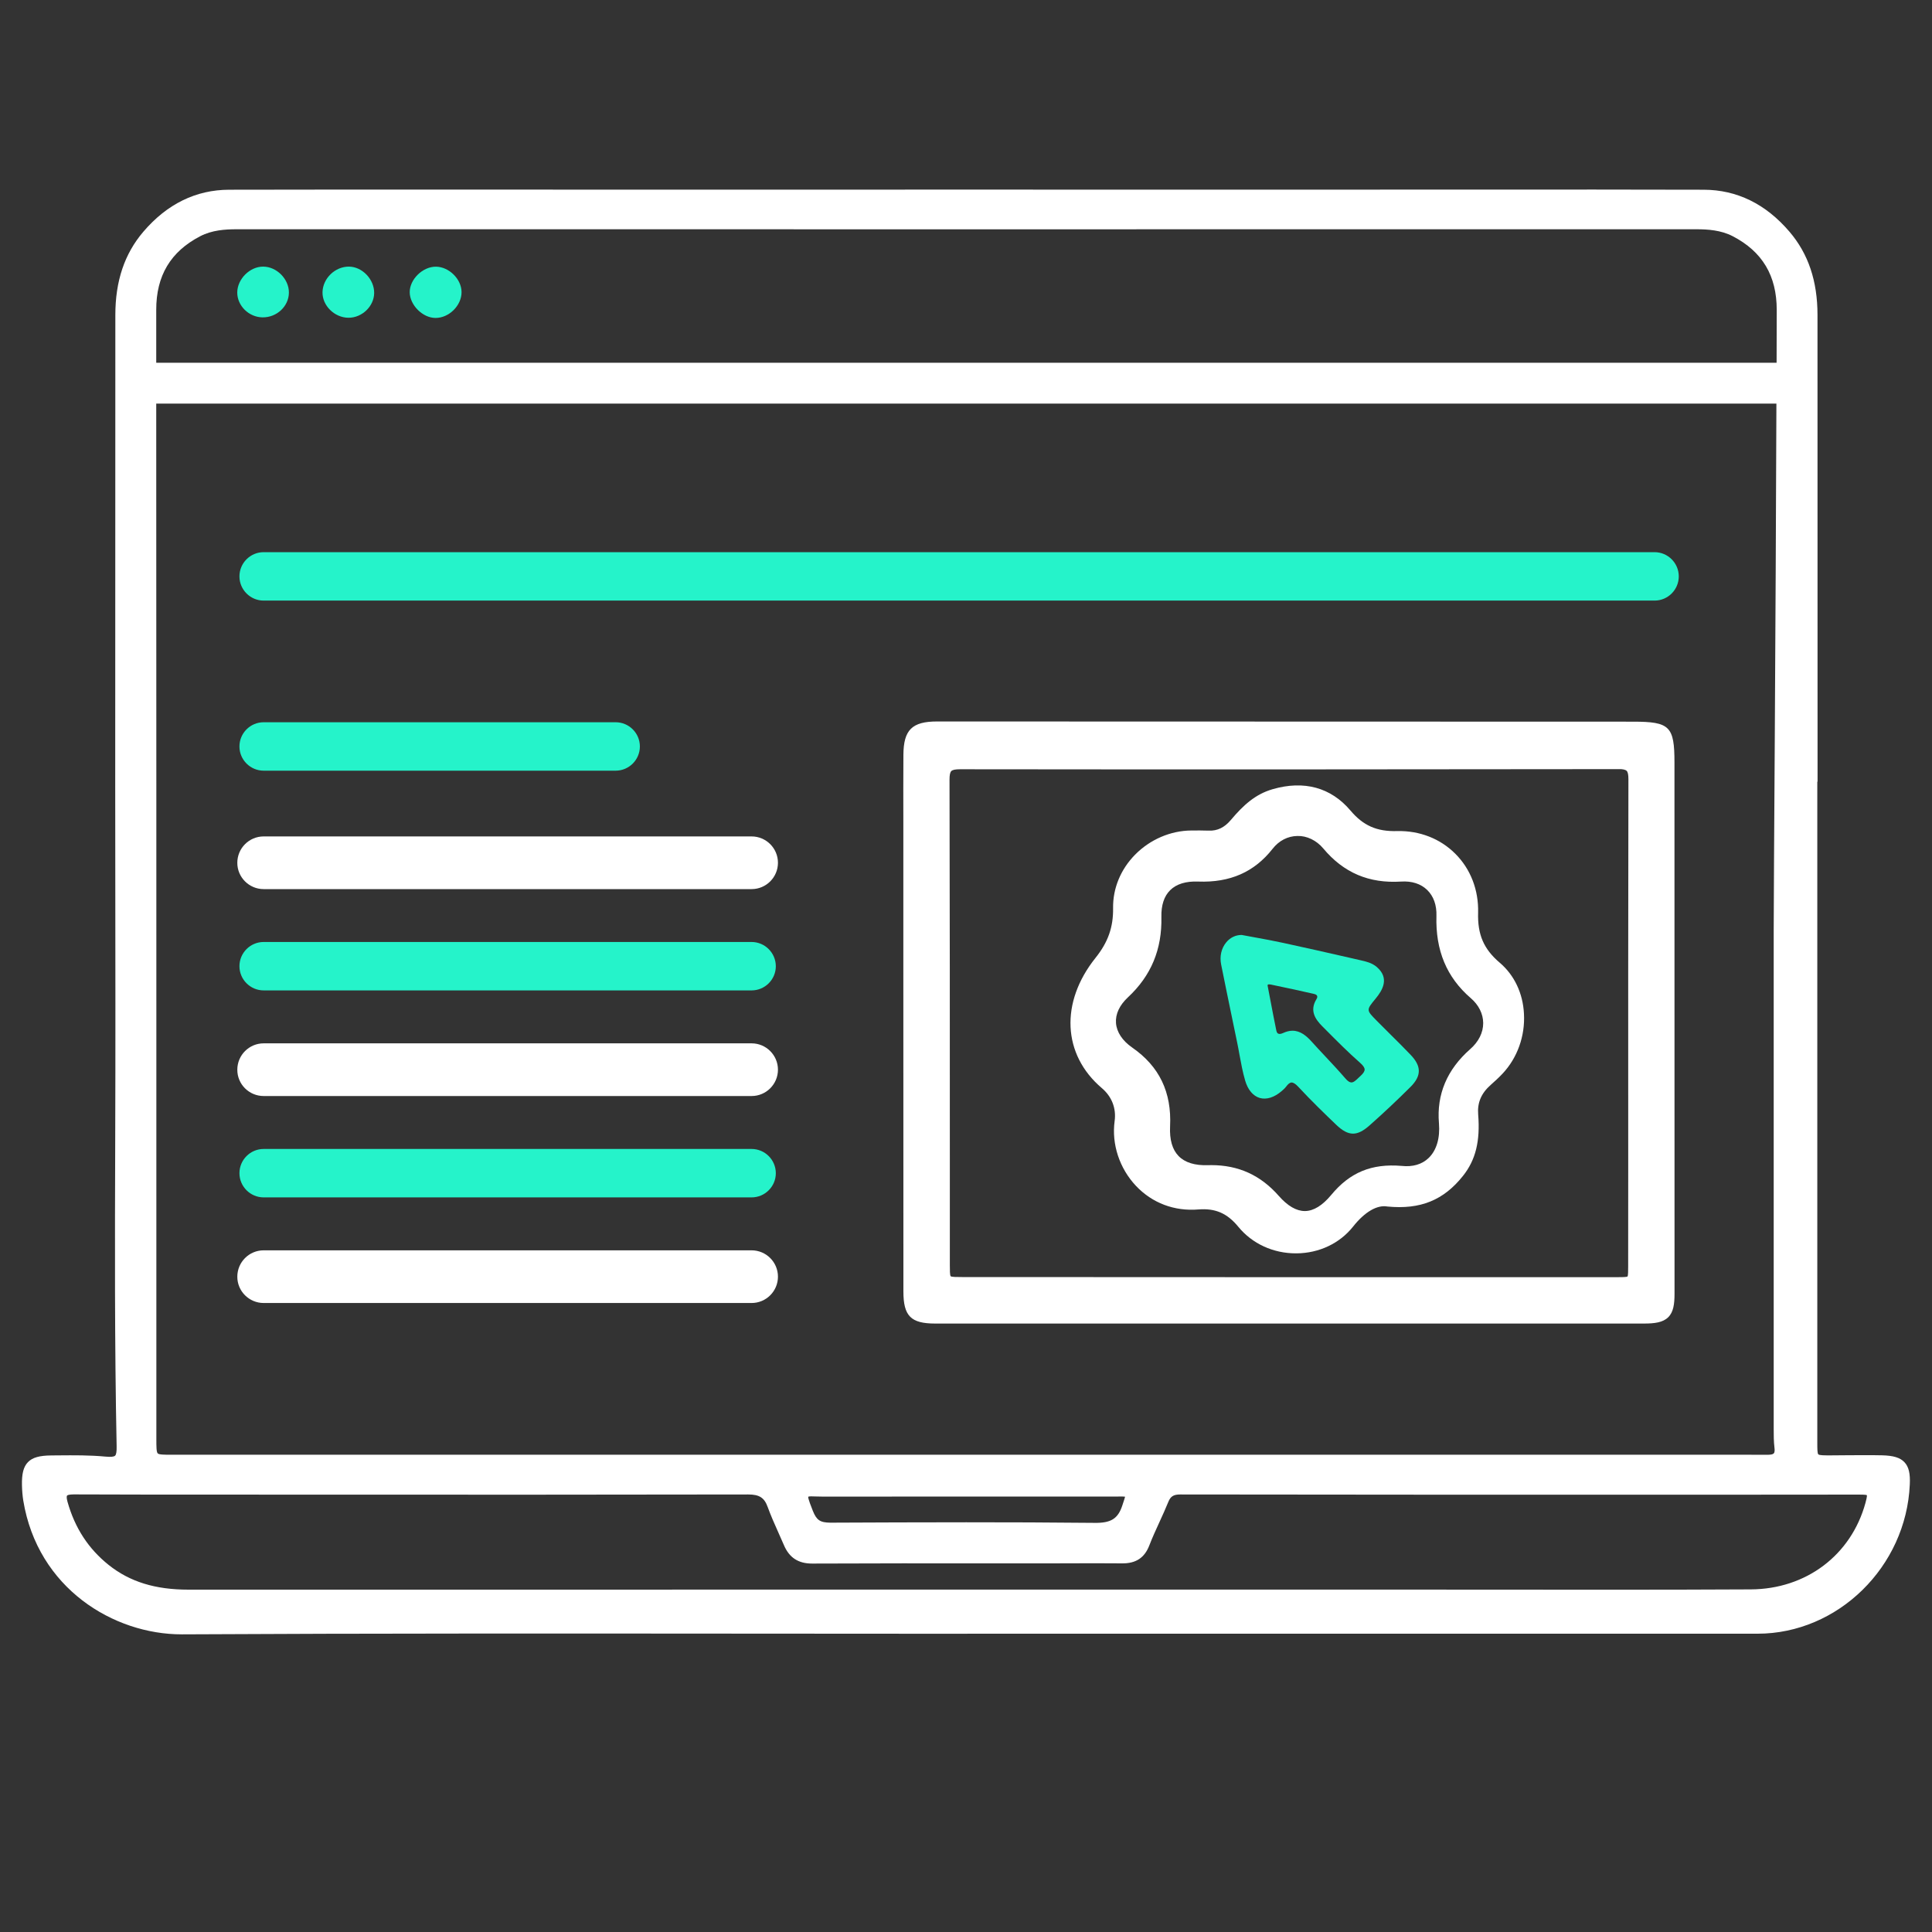 <?xml version="1.0" encoding="utf-8"?>
<!-- Generator: Adobe Illustrator 27.6.1, SVG Export Plug-In . SVG Version: 6.00 Build 0)  -->
<svg version="1.1" id="Layer_1" xmlns="http://www.w3.org/2000/svg" xmlns:xlink="http://www.w3.org/1999/xlink" x="0px" y="0px"
	 viewBox="0 0 300 300" style="enable-background:new 0 0 300 300;" xml:space="preserve">
<rect x="0" y="0" width="300" height="300" fill="#333333" stroke="none"/>
<style type="text/css">
	.st0{fill:#25F3CA;}
	.st1{fill:#FFFFFF;}
</style>
<path class="st0" d="M256.92,85.74H40.94c-2.07,0-3.76,1.69-3.76,3.76s1.69,3.76,3.76,3.76h215.98c2.07,0,3.76-1.69,3.76-3.76
	S258.99,85.74,256.92,85.74z"/>
<path class="st0" d="M216.01,160.73c-0.76-0.75-1.51-1.5-2.26-2.26c-1.61-1.63-1.61-1.63-0.14-3.41c1.05-1.27,2.21-3.17,0.16-4.92
	c-0.74-0.63-1.66-0.84-2.41-1.01l-1.92-0.44c-3.38-0.77-6.76-1.54-10.15-2.27c-1.47-0.32-2.97-0.6-4.42-0.86
	c-0.67-0.12-1.34-0.25-2.06-0.38c0,0-0.01,0-0.02,0c-0.93,0-1.78,0.41-2.39,1.16c-0.75,0.91-1.04,2.16-0.78,3.44
	c0.56,2.8,1.14,5.6,1.72,8.4l0.77,3.72c0.13,0.61,0.24,1.23,0.35,1.85c0.25,1.34,0.5,2.72,0.89,4.05c0.42,1.43,1.22,2.38,2.26,2.69
	c1.06,0.3,2.27-0.08,3.42-1.08l0.09-0.08c0.2-0.18,0.41-0.36,0.58-0.59c0.32-0.43,0.59-0.64,0.85-0.65c0.28,0,0.61,0.2,1.02,0.64
	c2.07,2.23,4.24,4.32,5.89,5.9c0.98,0.94,1.8,1.4,2.64,1.4c0.8,0,1.61-0.43,2.58-1.29c2.1-1.86,4.23-3.86,6.33-5.95
	c1.74-1.73,1.74-3.24-0.01-5.04C218.01,162.71,217.01,161.72,216.01,160.73z M196.86,152.9c0.03-0.04,0.19-0.07,0.47-0.02
	c2.7,0.56,4.78,1.01,6.72,1.46c0.25,0.06,0.42,0.16,0.47,0.3c0.06,0.13,0.02,0.33-0.12,0.54c-1.08,1.78-0.14,3.11,0.92,4.18
	l0.62,0.62c1.68,1.69,3.42,3.44,5.24,5.04c0.49,0.43,0.71,0.76,0.72,1.05c0,0.28-0.2,0.6-0.64,1c-0.1,0.09-0.19,0.18-0.29,0.27
	c-0.42,0.41-0.79,0.76-1.15,0.74c-0.26-0.01-0.57-0.22-0.91-0.62c-1.03-1.19-2.12-2.36-3.18-3.49c-0.7-0.75-1.4-1.49-2.08-2.25
	c-0.78-0.86-1.72-1.67-2.95-1.67c-0.44,0-0.93,0.11-1.45,0.35c-0.32,0.15-0.6,0.19-0.78,0.1c-0.13-0.07-0.23-0.22-0.28-0.46
	c-0.33-1.6-0.64-3.2-0.94-4.8l-0.38-1.99C196.81,153.03,196.84,152.92,196.86,152.9z"/>
<path class="st0" d="M40.94,119.67h54.66c2.07,0,3.76-1.69,3.76-3.76s-1.69-3.76-3.76-3.76H40.94c-2.07,0-3.76,1.69-3.76,3.76
	S38.87,119.67,40.94,119.67z"/>
<path class="st0" d="M116.7,146.27H40.94c-2.07,0-3.76,1.69-3.76,3.76c0,2.07,1.69,3.76,3.76,3.76h75.77c2.07,0,3.76-1.69,3.76-3.76
	C120.46,147.96,118.78,146.27,116.7,146.27z"/>
<path class="st0" d="M116.7,178.41H40.94c-2.07,0-3.76,1.69-3.76,3.76c0,2.07,1.69,3.76,3.76,3.76h75.77c2.07,0,3.76-1.69,3.76-3.76
	C120.46,180.09,118.78,178.41,116.7,178.41z"/>
<path class="st1" d="M140.27,149.69c0,16.95,0,33.9,0.01,50.85c0,3.82,1.16,4.98,4.94,4.98l41.13,0l68.9,0
	c1.67,0,2.95-0.16,3.78-0.97c0.83-0.81,0.99-2.06,0.99-3.7l-0.01-82.43c0-5.64-0.72-6.36-6.42-6.36l-108.08-0.03c0,0,0,0,0,0
	c-3.89,0-5.21,1.31-5.23,5.19c-0.02,3.46-0.02,6.93-0.01,10.4l0,4.64L140.27,149.69z M252.82,196.67c0,0.66,0,1.4-0.1,1.54
	c-0.14,0.11-0.94,0.11-1.65,0.11H200.8l-51.43-0.02c-0.76,0-1.63,0-1.75-0.13c-0.13-0.13-0.13-1-0.13-1.77l0-16.97
	c0-19.46,0-38.92-0.05-58.38c0-0.7,0.09-1.13,0.28-1.32c0.19-0.19,0.62-0.28,1.36-0.28c0,0,0.01,0,0.01,0
	c32.55,0.04,66.94,0.03,102.23-0.02c0.64-0.03,1.09,0.09,1.27,0.27c0.18,0.18,0.27,0.6,0.27,1.27c-0.04,20.15-0.04,40.29-0.03,60.44
	L252.82,196.67z"/>
<path class="st1" d="M232.88,149.49c-2.48-2.11-3.46-4.36-3.36-7.77c0.09-3.52-1.16-6.77-3.53-9.14c-2.35-2.36-5.56-3.61-9.03-3.53
	c-3.19,0.09-5.28-0.85-7.26-3.19c-3.03-3.58-7.21-4.73-12.1-3.31c-2.68,0.78-4.53,2.47-6.47,4.77c-0.99,1.17-2.08,1.72-3.46,1.66
	c-0.89-0.03-1.79-0.03-2.68-0.02c-3.23,0.02-6.42,1.4-8.74,3.76c-2.24,2.28-3.45,5.22-3.41,8.27c0.04,3-0.78,5.31-2.73,7.75
	c-5.52,6.9-5.13,15.02,0.97,20.21c1.56,1.32,2.27,3.14,2,5.12c-0.49,3.59,0.75,7.35,3.31,10.07c2.51,2.66,5.97,3.98,9.73,3.66
	c2.61-0.2,4.45,0.6,6.17,2.7c2.15,2.62,5.4,4.12,8.93,4.12c0.04,0,0.08,0,0.11,0c3.51-0.03,6.71-1.55,8.78-4.16
	c1.79-2.26,3.72-3.41,5.34-3.11c5.09,0.49,8.72-0.97,11.73-4.77c1.96-2.46,2.68-5.4,2.35-9.52c-0.15-1.83,0.47-3.29,1.95-4.6
	c0.64-0.57,1.26-1.13,1.84-1.75c2.3-2.45,3.51-5.84,3.32-9.29C236.48,154.23,235.14,151.41,232.88,149.49z M223.44,174.41
	c0.19,2.3-0.37,4.21-1.59,5.39c-1.04,1.01-2.49,1.43-4.21,1.24c-4.66-0.39-8.03,1.01-10.92,4.5c-1.36,1.64-2.73,2.49-4.06,2.51
	c-0.02,0-0.03,0-0.05,0c-1.31,0-2.67-0.79-4.05-2.36c-2.82-3.21-6.25-4.77-10.47-4.77c-0.17,0-0.33,0-0.5,0.01
	c-2.05,0.07-3.59-0.41-4.57-1.41c-0.98-1-1.43-2.55-1.33-4.62c0.26-5.31-1.67-9.32-5.9-12.25c-1.51-1.05-2.4-2.4-2.5-3.8
	c-0.1-1.38,0.54-2.76,1.86-3.99c3.6-3.36,5.3-7.44,5.19-12.48c-0.04-1.82,0.42-3.22,1.36-4.15c0.97-0.96,2.44-1.42,4.36-1.34
	c4.95,0.18,8.71-1.48,11.54-5.08c0.99-1.27,2.36-1.98,3.86-2c1.45-0.05,2.97,0.68,4.02,1.94c3.16,3.78,7.1,5.45,12.07,5.14
	c1.67-0.11,3.07,0.34,4.06,1.3c0.99,0.96,1.49,2.35,1.44,4.02c-0.16,5.36,1.58,9.54,5.32,12.77c1.25,1.07,1.93,2.45,1.94,3.87
	c0.01,1.48-0.71,2.92-2.03,4.07C224.7,166.07,223.06,169.94,223.44,174.41z"/>
<path class="st1" d="M40.94,138.06h75.77c2.26,0,4.09-1.84,4.09-4.09c0-2.26-1.84-4.09-4.09-4.09H40.94c-2.26,0-4.09,1.84-4.09,4.09
	C36.84,136.22,38.68,138.06,40.94,138.06z"/>
<path class="st1" d="M40.94,170.19h75.77c2.26,0,4.09-1.84,4.09-4.09c0-2.26-1.84-4.09-4.09-4.09H40.94c-2.26,0-4.09,1.84-4.09,4.09
	C36.84,168.36,38.68,170.19,40.94,170.19z"/>
<path class="st1" d="M40.94,202.33h75.77c2.26,0,4.09-1.84,4.09-4.09c0-2.26-1.84-4.09-4.09-4.09H40.94c-2.26,0-4.09,1.84-4.09,4.09
	C36.84,200.49,38.68,202.33,40.94,202.33z"/>
<path class="st1" d="M295.73,227.06c-0.67-0.72-1.72-1.04-3.5-1.08c-1.84-0.04-3.7-0.02-5.51-0.01c-0.84,0.01-1.68,0.01-2.52,0.02
	c-0.94,0-1.69,0-1.85-0.16c-0.16-0.15-0.16-0.87-0.16-1.77l0-102.68h0.04l-0.01-72.46c0-5.28-1.42-9.51-4.35-12.94
	c-3.69-4.32-8.17-6.51-13.33-6.52c-11.27-0.03-22.54-0.03-33.82-0.02l-50.26,0.01l-29.8-0.01l-30.99,0.01l-50.26-0.01
	c-11.27,0-22.54-0.01-33.82,0.02c-5.16,0.01-9.65,2.21-13.33,6.52c-2.93,3.43-4.35,7.66-4.35,12.94L17.9,88.47
	c-0.01,22.46-0.02,44.92,0.02,67.38c0.01,7.09-0.01,14.17-0.03,21.26c-0.05,15.55-0.1,31.63,0.22,47.45
	c0.02,0.85-0.06,1.31-0.24,1.48c-0.19,0.17-0.66,0.22-1.5,0.14c-2.43-0.23-4.89-0.21-7.27-0.19l-1.12,0.01
	c-1.85,0.01-2.94,0.32-3.64,1.04c-0.69,0.71-0.97,1.79-0.93,3.6c0.02,0.87,0.09,1.64,0.2,2.35c2.24,13.67,14.04,20.79,24.59,20.79
	c0.04,0,0.08,0,0.12,0c29.54-0.16,59.58-0.13,88.62-0.11c10.98,0.01,21.96,0.02,32.93,0.02l0.53-0.01l33.65,0
	c29.62,0,59.24,0,88.86,0c12.48,0,23.08-10.39,23.64-23.16C296.64,228.82,296.39,227.76,295.73,227.06z M275.54,224.82
	c0.04,0.3,0.05,0.69-0.11,0.86c-0.13,0.15-0.42,0.2-0.9,0.22c-1.05-0.01-2.11-0.01-3.16-0.01c-0.95,0-1.89,0-2.84,0l-2.84,0
	l-239.06,0c-1.12,0-1.93,0-2.14-0.21c-0.21-0.22-0.21-1.06-0.21-2.22V185.7c0-37.61,0-83.55-0.02-123.03h251.58
	c-0.05,15.36-0.16,37.34-0.25,51.56c-0.09,14.36-0.17,26.76-0.17,30.35c0,25.58,0,51.16,0,76.74l0,0.52
	C275.42,222.82,275.42,223.83,275.54,224.82z M174.7,232.41c-0.04,0.19-0.15,0.52-0.26,0.85l-0.16,0.49
	c-0.68,2.09-1.78,2.76-4.34,2.72c-6.69-0.07-13.35-0.09-19.9-0.09c-7.21,0-14.29,0.03-21.12,0.06c-1.58-0.02-2.12-0.39-2.7-1.83
	c-0.19-0.48-0.78-1.95-0.72-2.2c0.13-0.08,0.68-0.06,1.17-0.04c0.3,0.01,0.64,0.02,1.03,0.02c0,0,0.01,0,0.01,0l45.87-0.01
	C174.04,232.37,174.48,232.37,174.7,232.41z M31.09,36.68c1.83-0.95,3.87-1.08,5.63-1.08c0,0,0.01,0,0.01,0c14.52,0,29.04,0,43.57,0
	l26.14,0l43.04,0.01l44.23-0.01l26.14,0c14.52,0,29.04,0.01,43.57,0c0,0,0.01,0,0.01,0c1.75,0,3.79,0.13,5.63,1.08
	c4.6,2.39,6.83,6.13,6.83,11.44c0,1.97-0.01,4.79-0.02,8.21H24.26c0-2.78,0-5.52,0-8.21C24.25,42.81,26.49,39.07,31.09,36.68z
	 M289.67,233.36c-2.22,8.12-9.22,13.4-17.82,13.44c-13.46,0.07-27.14,0.05-40.37,0.04c-5.65-0.01-11.31-0.01-16.96-0.01
	c-0.14,0-0.28,0-0.42,0l-184.85,0.01c-5.16,0-9.09-1.22-12.37-3.83c-3.15-2.52-5.25-5.73-6.4-9.82c-0.2-0.7-0.1-0.9-0.07-0.95
	c0.07-0.09,0.32-0.18,1.03-0.19c6.99,0.03,13.98,0.03,20.97,0.03l19.11,0.01c21.18,0.01,43.08,0.01,64.63-0.03c0.01,0,0.01,0,0.02,0
	c1.75,0,2.52,0.5,3.04,1.96c0.49,1.34,1.08,2.67,1.65,3.94c0.29,0.65,0.58,1.3,0.86,1.95c0.83,1.96,2.23,2.88,4.38,2.88
	c0.01,0,0.02,0,0.04,0c9.29-0.04,18.58-0.04,27.87-0.03l9.41,0l3.19-0.01c2.53-0.01,5.06-0.01,7.59,0.01
	c2.19,0.03,3.53-0.87,4.27-2.8c0.47-1.23,1.04-2.45,1.58-3.64c0.46-1.01,0.94-2.05,1.36-3.09c0.36-0.89,0.82-1.17,1.87-1.17
	c0,0,0,0,0.01,0c26.07,0.04,52.14,0.04,78.21,0.04c5.11,0,10.21-0.01,15.32-0.01l11.84-0.01c0.25,0,1.09,0,1.22,0.09
	C289.95,232.32,289.74,233.1,289.67,233.36z"/>
<g>
	<path class="st0" d="M54.11,49.34c2.1,0.01,3.96-1.77,3.99-3.83c0.03-2.13-1.85-4.1-3.92-4.11c-2.14-0.01-4.04,1.81-4.1,3.95
		C50.02,47.43,51.93,49.33,54.11,49.34z"/>
	<path class="st0" d="M67.61,49.37c2.11,0.02,4.07-1.93,4.06-4.02c-0.01-2-1.93-3.91-3.96-3.94c-2.07-0.03-4.12,1.98-4.09,4
		C63.66,47.39,65.63,49.36,67.61,49.37z"/>
	<path class="st0" d="M40.76,49.28c2.22,0.03,4.09-1.72,4.1-3.85c0.01-2.1-1.89-4.02-3.99-4.03c-2.08-0.01-4.01,1.92-4.03,4.01
		C36.83,47.47,38.63,49.25,40.76,49.28z"/>
</g>
</svg>
